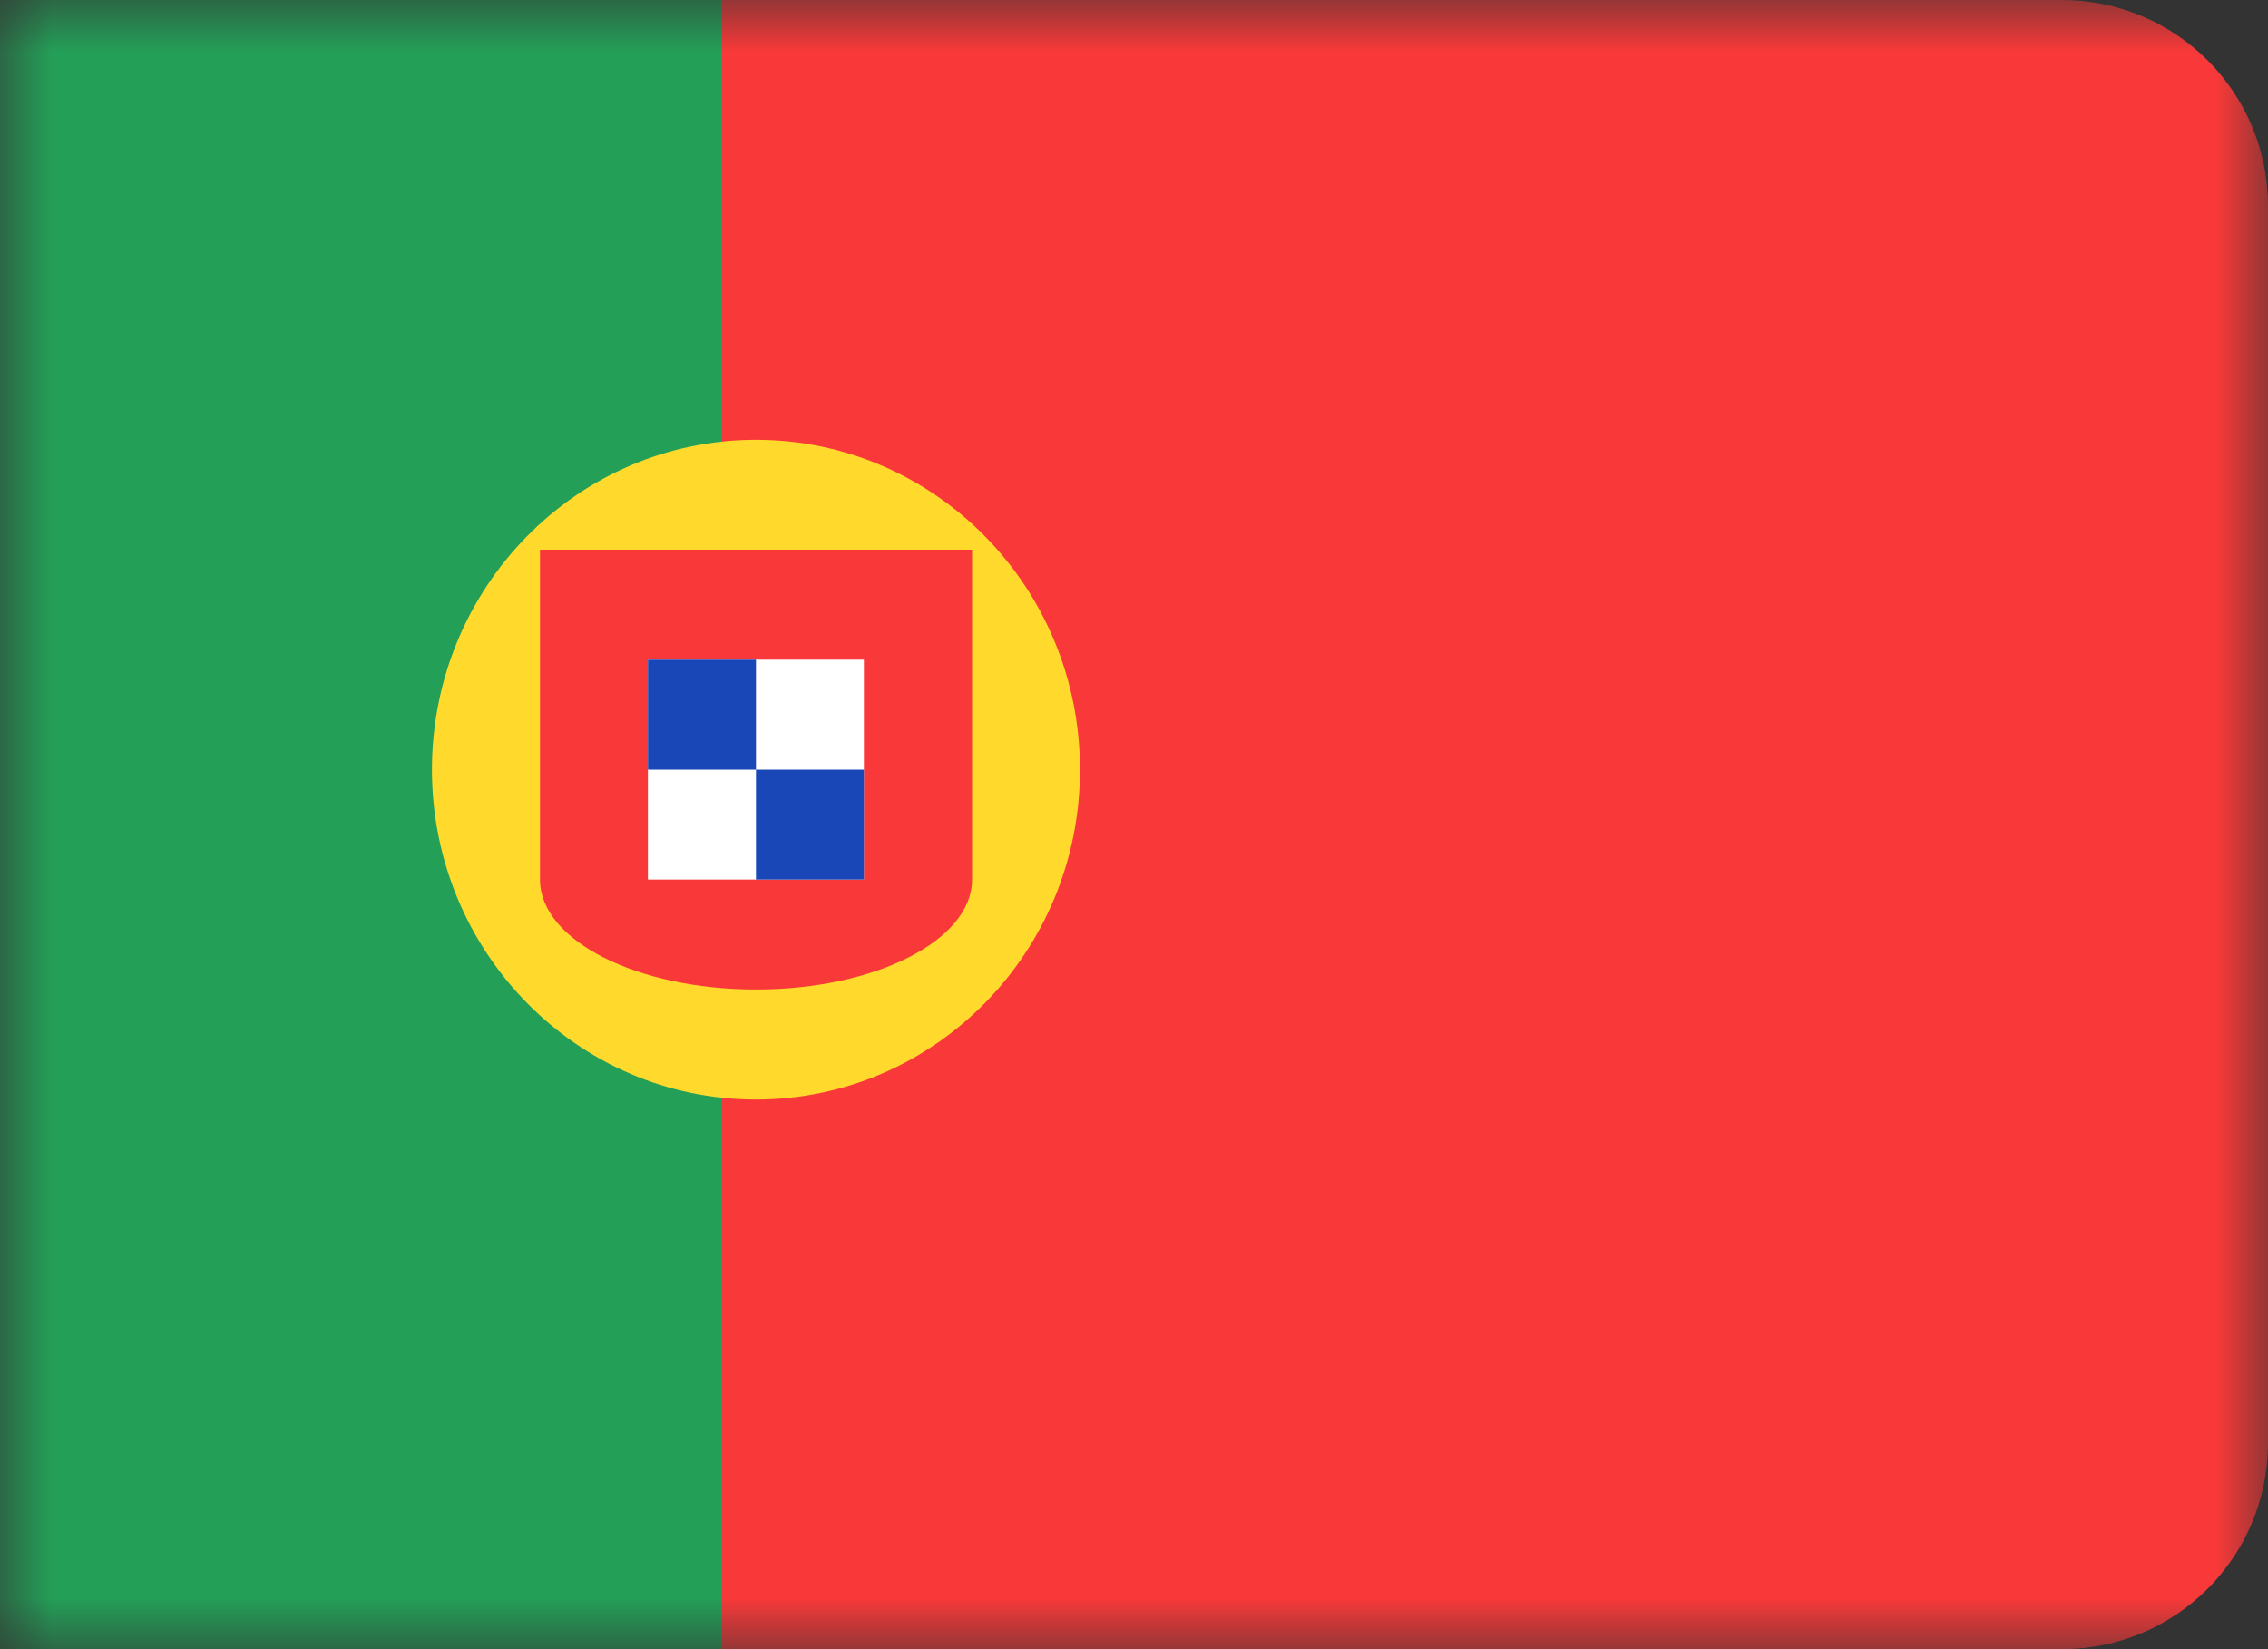 <svg width="22" height="16" viewBox="0 0 22 16" fill="none" xmlns="http://www.w3.org/2000/svg">
<rect x="0" y="0" width="22" height="16" fill="#333333" stroke="none"/>
<g clip-path="url(#clip0_3173_9097)">
<mask id="mask0_3173_9097" style="mask-type:luminance" maskUnits="userSpaceOnUse" x="0" y="0" width="22" height="16">
<path d="M22 0H0V16H22V0Z" fill="white"/>
</mask>
<g mask="url(#mask0_3173_9097)">
<path d="M20 0H2C0.895 0 0 0.895 0 2V14C0 15.105 0.895 16 2 16H20C21.105 16 22 15.105 22 14V2C22 0.895 21.105 0 20 0Z" fill="#F93939"/>
<path fill-rule="evenodd" clip-rule="evenodd" d="M0 0H7V16H0V0Z" fill="#249F58"/>
<path d="M7.333 10.667C9.069 10.667 10.476 9.234 10.476 7.467C10.476 5.699 9.069 4.267 7.333 4.267C5.598 4.267 4.19 5.699 4.19 7.467C4.19 9.234 5.598 10.667 7.333 10.667Z" fill="#FFDA2C"/>
<path fill-rule="evenodd" clip-rule="evenodd" d="M9.429 8.534V5.333H5.238V8.534C5.238 9.122 6.176 9.6 7.334 9.6C8.491 9.6 9.429 9.122 9.429 8.534Z" fill="#F93939"/>
<path fill-rule="evenodd" clip-rule="evenodd" d="M6.285 6.4H8.38V8.533H6.285V6.4Z" fill="white"/>
<path fill-rule="evenodd" clip-rule="evenodd" d="M6.285 6.4H7.333V7.467H6.285V6.4ZM7.333 7.467H8.38V8.533H7.333V7.467Z" fill="#1A47B8"/>
</g>
</g>
<defs>
<clipPath id="clip0_3173_9097">
<rect width="22" height="16" fill="white"/>
</clipPath>
</defs>
</svg>
